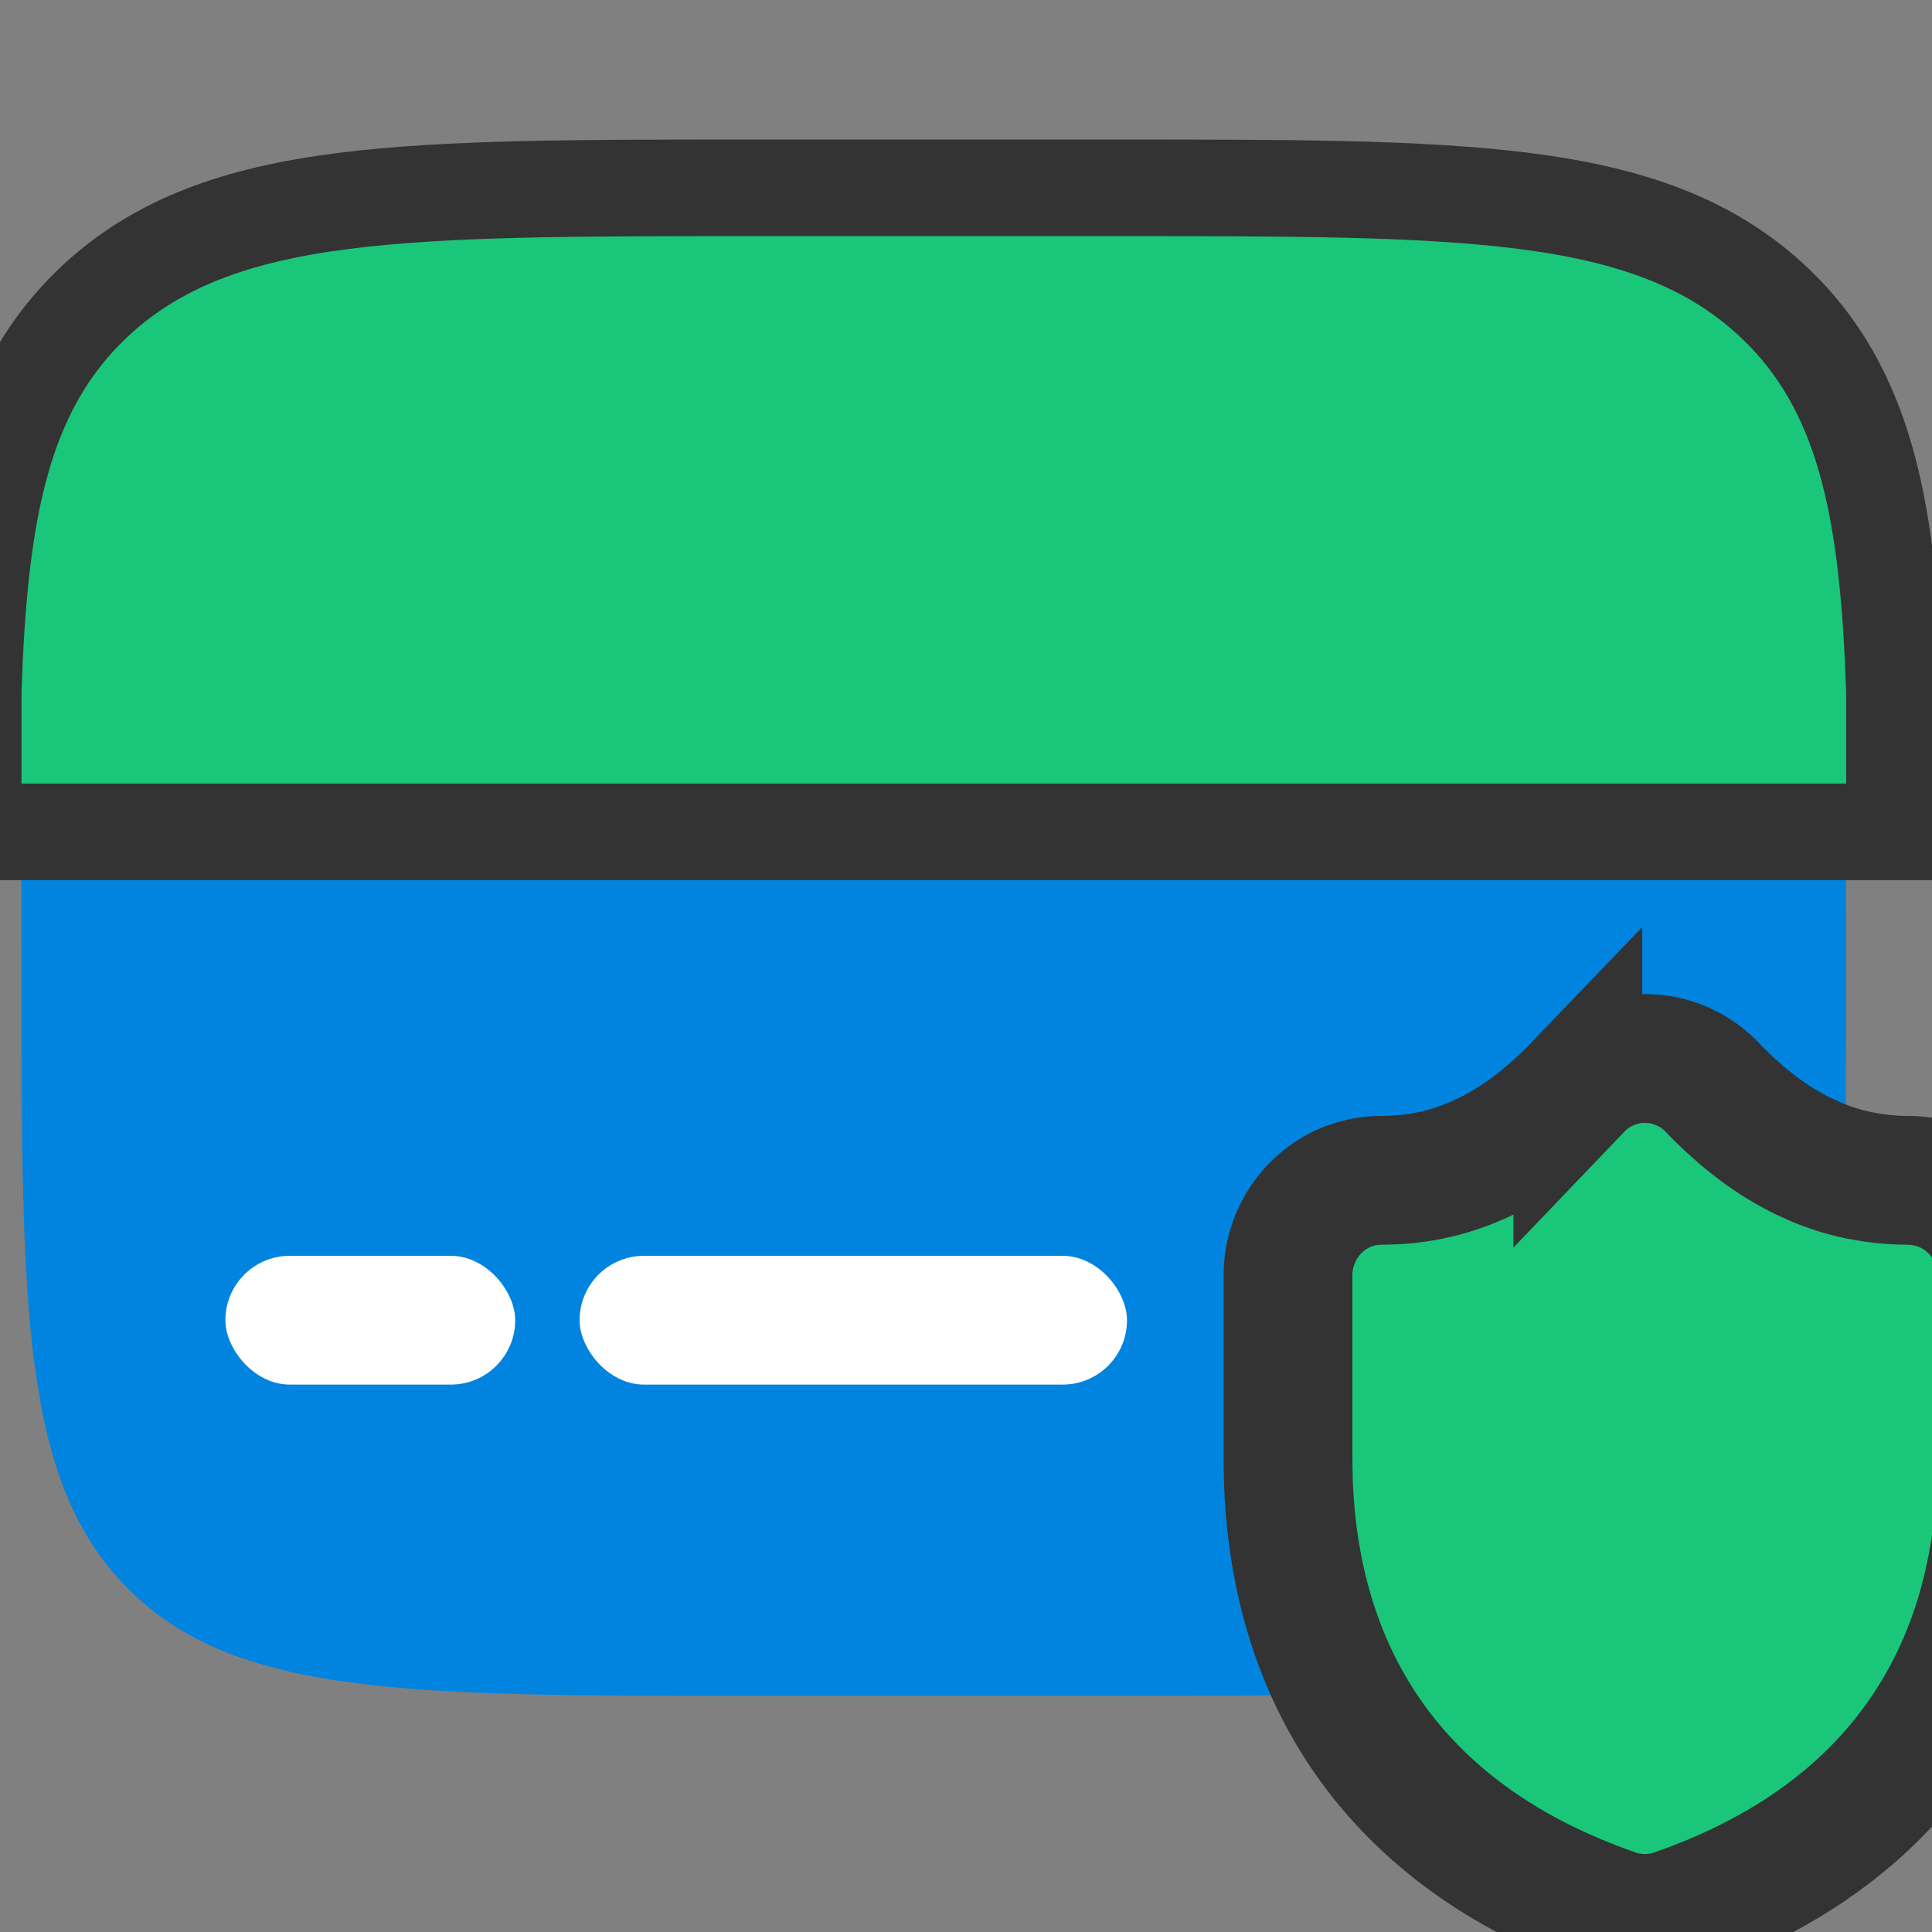 <?xml version="1.0" encoding="UTF-8"?> <svg xmlns="http://www.w3.org/2000/svg" width="60" height="60" viewBox="0 0 60 60" fill="none"><rect x="0" y="0" width="60" height="60" fill="#808080" stroke="none"/><g clip-path="url(#clip0_295_109)"><g clip-path="url(#clip1_295_109)"><path d="M23.333 52.667H34.667C45.351 52.667 50.695 52.667 54.013 49.346C57.333 46.028 57.333 40.685 57.333 30C57.333 28.748 57.328 25.444 57.322 24.334H0.667C0.661 25.444 0.667 28.748 0.667 30C0.667 40.685 0.667 46.028 3.984 49.346C7.305 52.667 12.652 52.667 23.333 52.667Z" fill="#0084DF"></path><path d="M58.834 25.834H-0.833V21.474L-0.832 21.449C-0.645 15.996 0.013 12.142 2.89 9.408C4.88 7.516 7.414 6.655 10.661 6.241C13.873 5.831 18.003 5.833 23.319 5.833H34.682C39.998 5.833 44.128 5.831 47.34 6.241C50.586 6.655 53.12 7.516 55.11 9.408L55.374 9.666C58.03 12.382 58.652 16.17 58.833 21.449L58.834 21.474V25.834Z" fill="#1AC67A" stroke="#333333" stroke-width="3"></path><path d="M62.167 45.28C62.167 48.659 61.336 51.647 59.574 54.099C57.814 56.549 55.238 58.304 52.025 59.42L52.016 59.424C51.411 59.63 50.756 59.63 50.151 59.424L50.14 59.42C48.323 58.788 46.71 57.953 45.327 56.897C44.31 56.119 43.425 55.228 42.685 54.225L42.684 54.223C40.983 51.914 40.116 49.115 40.01 45.951V45.914L40 45.31V39.601C40 38.045 41.235 36.656 42.908 36.656L43.309 36.645C45.301 36.543 47.173 35.665 49.001 33.762V33.763C49.269 33.483 49.59 33.259 49.946 33.105L50.221 33.004C50.5 32.916 50.792 32.871 51.086 32.871L51.378 32.886C51.572 32.906 51.764 32.945 51.95 33.004L52.226 33.105L52.488 33.235C52.742 33.376 52.972 33.555 53.173 33.766C54.108 34.743 55.05 35.439 55.993 35.9L56.398 36.084L56.404 36.087C56.829 36.267 57.271 36.405 57.722 36.499L58.175 36.578L58.184 36.579C58.535 36.63 58.893 36.656 59.259 36.656H59.29C59.881 36.666 60.453 36.853 60.932 37.192L61.131 37.348L61.316 37.519C61.671 37.876 61.927 38.319 62.06 38.804L62.116 39.05L62.132 39.136L62.14 39.223L62.158 39.415L62.167 39.509V45.28Z" fill="#1AC67A" stroke="#333333" stroke-width="4"></path><rect x="7" y="39" width="9" height="4" rx="2" fill="white"></rect><rect x="18" y="39" width="17" height="4" rx="2" fill="white"></rect></g></g><defs><clipPath id="clip0_295_109"><rect width="60" height="60" fill="white"></rect></clipPath><clipPath id="clip1_295_109"><rect width="68" height="68" fill="white" transform="translate(-5 -4)"></rect></clipPath></defs></svg> 